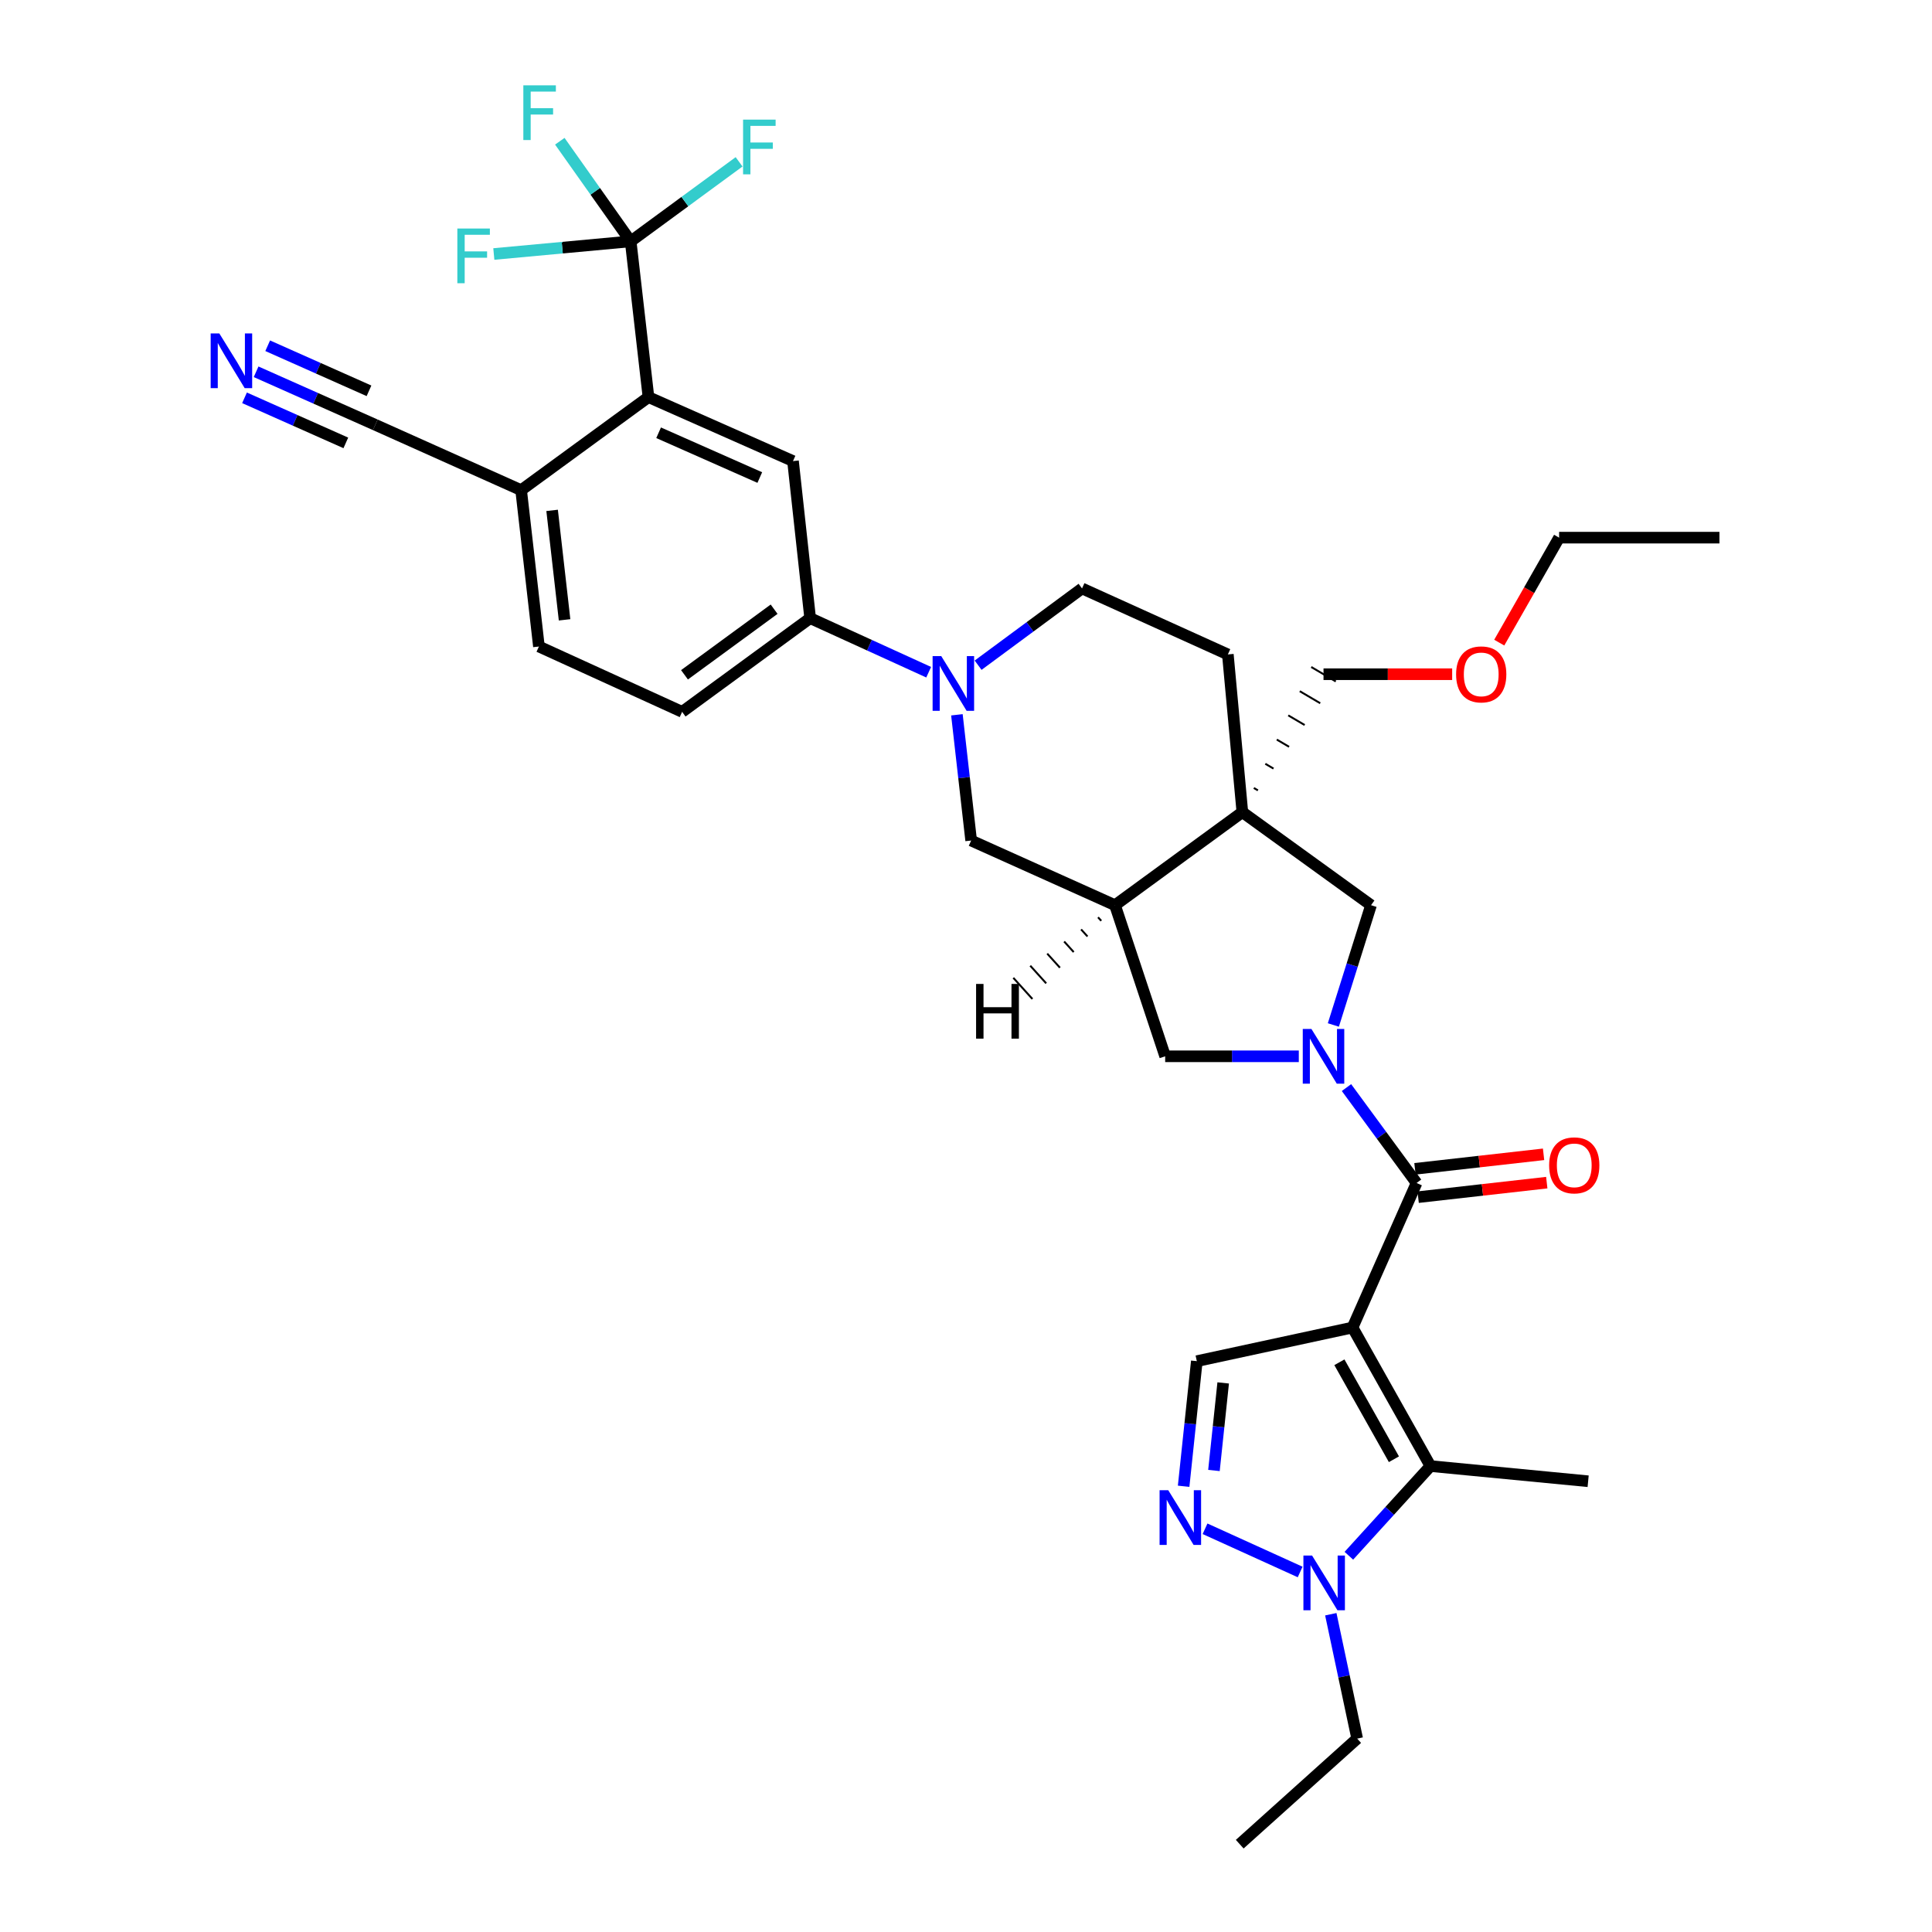 <?xml version='1.0' encoding='iso-8859-1'?>
<svg version='1.1' baseProfile='full'
              xmlns='http://www.w3.org/2000/svg'
                      xmlns:rdkit='http://www.rdkit.org/xml'
                      xmlns:xlink='http://www.w3.org/1999/xlink'
                  xml:space='preserve'
width='1000px' height='1000px' viewBox='0 0 1000 1000'>
<!-- END OF HEADER -->
<rect style='opacity:1.0;fill:#FFFFFF;stroke:none' width='1000' height='1000' x='0' y='0'> </rect>
<path class='bond-1' d='M 700.077,687.126 L 733.21,612.314' style='fill:none;fill-rule:evenodd;stroke:#000000;stroke-width:6px;stroke-linecap:butt;stroke-linejoin:miter;stroke-opacity:1' />
<path class='bond-2' d='M 700.077,687.126 L 740.397,758.833' style='fill:none;fill-rule:evenodd;stroke:#000000;stroke-width:6px;stroke-linecap:butt;stroke-linejoin:miter;stroke-opacity:1' />
<path class='bond-2' d='M 693.267,705.112 L 721.491,755.306' style='fill:none;fill-rule:evenodd;stroke:#000000;stroke-width:6px;stroke-linecap:butt;stroke-linejoin:miter;stroke-opacity:1' />
<path class='bond-6' d='M 700.077,687.126 L 619.471,704.533' style='fill:none;fill-rule:evenodd;stroke:#000000;stroke-width:6px;stroke-linecap:butt;stroke-linejoin:miter;stroke-opacity:1' />
<path class='bond-0' d='M 696.941,562.932 L 715.076,587.623' style='fill:none;fill-rule:evenodd;stroke:#0000FF;stroke-width:6px;stroke-linecap:butt;stroke-linejoin:miter;stroke-opacity:1' />
<path class='bond-0' d='M 715.076,587.623 L 733.21,612.314' style='fill:none;fill-rule:evenodd;stroke:#000000;stroke-width:6px;stroke-linecap:butt;stroke-linejoin:miter;stroke-opacity:1' />
<path class='bond-11' d='M 690.145,530.528 L 699.893,499.527' style='fill:none;fill-rule:evenodd;stroke:#0000FF;stroke-width:6px;stroke-linecap:butt;stroke-linejoin:miter;stroke-opacity:1' />
<path class='bond-11' d='M 699.893,499.527 L 709.641,468.525' style='fill:none;fill-rule:evenodd;stroke:#000000;stroke-width:6px;stroke-linecap:butt;stroke-linejoin:miter;stroke-opacity:1' />
<path class='bond-12' d='M 672.259,546.738 L 637.674,546.738' style='fill:none;fill-rule:evenodd;stroke:#0000FF;stroke-width:6px;stroke-linecap:butt;stroke-linejoin:miter;stroke-opacity:1' />
<path class='bond-12' d='M 637.674,546.738 L 603.09,546.738' style='fill:none;fill-rule:evenodd;stroke:#000000;stroke-width:6px;stroke-linecap:butt;stroke-linejoin:miter;stroke-opacity:1' />
<path class='bond-19' d='M 734.037,619.643 L 767.321,615.887' style='fill:none;fill-rule:evenodd;stroke:#000000;stroke-width:6px;stroke-linecap:butt;stroke-linejoin:miter;stroke-opacity:1' />
<path class='bond-19' d='M 767.321,615.887 L 800.605,612.131' style='fill:none;fill-rule:evenodd;stroke:#FF0000;stroke-width:6px;stroke-linecap:butt;stroke-linejoin:miter;stroke-opacity:1' />
<path class='bond-19' d='M 732.383,604.985 L 765.667,601.229' style='fill:none;fill-rule:evenodd;stroke:#000000;stroke-width:6px;stroke-linecap:butt;stroke-linejoin:miter;stroke-opacity:1' />
<path class='bond-19' d='M 765.667,601.229 L 798.951,597.473' style='fill:none;fill-rule:evenodd;stroke:#FF0000;stroke-width:6px;stroke-linecap:butt;stroke-linejoin:miter;stroke-opacity:1' />
<path class='bond-5' d='M 740.397,758.833 L 719.282,782.042' style='fill:none;fill-rule:evenodd;stroke:#000000;stroke-width:6px;stroke-linecap:butt;stroke-linejoin:miter;stroke-opacity:1' />
<path class='bond-5' d='M 719.282,782.042 L 698.168,805.251' style='fill:none;fill-rule:evenodd;stroke:#0000FF;stroke-width:6px;stroke-linecap:butt;stroke-linejoin:miter;stroke-opacity:1' />
<path class='bond-28' d='M 740.397,758.833 L 822.019,766.692' style='fill:none;fill-rule:evenodd;stroke:#000000;stroke-width:6px;stroke-linecap:butt;stroke-linejoin:miter;stroke-opacity:1' />
<path class='bond-3' d='M 612.647,769.288 L 616.059,736.91' style='fill:none;fill-rule:evenodd;stroke:#0000FF;stroke-width:6px;stroke-linecap:butt;stroke-linejoin:miter;stroke-opacity:1' />
<path class='bond-3' d='M 616.059,736.91 L 619.471,704.533' style='fill:none;fill-rule:evenodd;stroke:#000000;stroke-width:6px;stroke-linecap:butt;stroke-linejoin:miter;stroke-opacity:1' />
<path class='bond-3' d='M 628.341,761.121 L 630.729,738.456' style='fill:none;fill-rule:evenodd;stroke:#0000FF;stroke-width:6px;stroke-linecap:butt;stroke-linejoin:miter;stroke-opacity:1' />
<path class='bond-3' d='M 630.729,738.456 L 633.118,715.792' style='fill:none;fill-rule:evenodd;stroke:#000000;stroke-width:6px;stroke-linecap:butt;stroke-linejoin:miter;stroke-opacity:1' />
<path class='bond-34' d='M 623.725,791.291 L 672.951,813.655' style='fill:none;fill-rule:evenodd;stroke:#0000FF;stroke-width:6px;stroke-linecap:butt;stroke-linejoin:miter;stroke-opacity:1' />
<path class='bond-4' d='M 643.04,420.371 L 709.641,468.525' style='fill:none;fill-rule:evenodd;stroke:#000000;stroke-width:6px;stroke-linecap:butt;stroke-linejoin:miter;stroke-opacity:1' />
<path class='bond-20' d='M 643.04,420.371 L 635.534,338.741' style='fill:none;fill-rule:evenodd;stroke:#000000;stroke-width:6px;stroke-linecap:butt;stroke-linejoin:miter;stroke-opacity:1' />
<path class='bond-27' d='M 651.101,409.096 L 648.982,407.849' style='fill:none;fill-rule:evenodd;stroke:#000000;stroke-width:1.0px;stroke-linecap:butt;stroke-linejoin:miter;stroke-opacity:1' />
<path class='bond-27' d='M 659.162,397.82 L 654.924,395.326' style='fill:none;fill-rule:evenodd;stroke:#000000;stroke-width:1.0px;stroke-linecap:butt;stroke-linejoin:miter;stroke-opacity:1' />
<path class='bond-27' d='M 667.222,386.544 L 660.866,382.804' style='fill:none;fill-rule:evenodd;stroke:#000000;stroke-width:1.0px;stroke-linecap:butt;stroke-linejoin:miter;stroke-opacity:1' />
<path class='bond-27' d='M 675.283,375.268 L 666.807,370.281' style='fill:none;fill-rule:evenodd;stroke:#000000;stroke-width:1.0px;stroke-linecap:butt;stroke-linejoin:miter;stroke-opacity:1' />
<path class='bond-27' d='M 683.344,363.992 L 672.749,357.759' style='fill:none;fill-rule:evenodd;stroke:#000000;stroke-width:1.0px;stroke-linecap:butt;stroke-linejoin:miter;stroke-opacity:1' />
<path class='bond-27' d='M 691.405,352.717 L 678.691,345.236' style='fill:none;fill-rule:evenodd;stroke:#000000;stroke-width:1.0px;stroke-linecap:butt;stroke-linejoin:miter;stroke-opacity:1' />
<path class='bond-35' d='M 643.04,420.371 L 577.128,468.525' style='fill:none;fill-rule:evenodd;stroke:#000000;stroke-width:6px;stroke-linecap:butt;stroke-linejoin:miter;stroke-opacity:1' />
<path class='bond-29' d='M 688.823,835.523 L 695.646,867.708' style='fill:none;fill-rule:evenodd;stroke:#0000FF;stroke-width:6px;stroke-linecap:butt;stroke-linejoin:miter;stroke-opacity:1' />
<path class='bond-29' d='M 695.646,867.708 L 702.47,899.893' style='fill:none;fill-rule:evenodd;stroke:#000000;stroke-width:6px;stroke-linecap:butt;stroke-linejoin:miter;stroke-opacity:1' />
<path class='bond-7' d='M 495.293,369.976 L 498.981,402.516' style='fill:none;fill-rule:evenodd;stroke:#0000FF;stroke-width:6px;stroke-linecap:butt;stroke-linejoin:miter;stroke-opacity:1' />
<path class='bond-7' d='M 498.981,402.516 L 502.668,435.057' style='fill:none;fill-rule:evenodd;stroke:#000000;stroke-width:6px;stroke-linecap:butt;stroke-linejoin:miter;stroke-opacity:1' />
<path class='bond-14' d='M 480.68,347.941 L 450.007,333.945' style='fill:none;fill-rule:evenodd;stroke:#0000FF;stroke-width:6px;stroke-linecap:butt;stroke-linejoin:miter;stroke-opacity:1' />
<path class='bond-14' d='M 450.007,333.945 L 419.333,319.95' style='fill:none;fill-rule:evenodd;stroke:#000000;stroke-width:6px;stroke-linecap:butt;stroke-linejoin:miter;stroke-opacity:1' />
<path class='bond-36' d='M 506.267,344.308 L 533.162,324.442' style='fill:none;fill-rule:evenodd;stroke:#0000FF;stroke-width:6px;stroke-linecap:butt;stroke-linejoin:miter;stroke-opacity:1' />
<path class='bond-36' d='M 533.162,324.442 L 560.058,304.576' style='fill:none;fill-rule:evenodd;stroke:#000000;stroke-width:6px;stroke-linecap:butt;stroke-linejoin:miter;stroke-opacity:1' />
<path class='bond-8' d='M 326.435,124.925 L 335.646,205.54' style='fill:none;fill-rule:evenodd;stroke:#000000;stroke-width:6px;stroke-linecap:butt;stroke-linejoin:miter;stroke-opacity:1' />
<path class='bond-24' d='M 326.435,124.925 L 308.096,99.014' style='fill:none;fill-rule:evenodd;stroke:#000000;stroke-width:6px;stroke-linecap:butt;stroke-linejoin:miter;stroke-opacity:1' />
<path class='bond-24' d='M 308.096,99.014 L 289.757,73.103' style='fill:none;fill-rule:evenodd;stroke:#33CCCC;stroke-width:6px;stroke-linecap:butt;stroke-linejoin:miter;stroke-opacity:1' />
<path class='bond-25' d='M 326.435,124.925 L 291.018,128.199' style='fill:none;fill-rule:evenodd;stroke:#000000;stroke-width:6px;stroke-linecap:butt;stroke-linejoin:miter;stroke-opacity:1' />
<path class='bond-25' d='M 291.018,128.199 L 255.602,131.473' style='fill:none;fill-rule:evenodd;stroke:#33CCCC;stroke-width:6px;stroke-linecap:butt;stroke-linejoin:miter;stroke-opacity:1' />
<path class='bond-26' d='M 326.435,124.925 L 354.493,104.345' style='fill:none;fill-rule:evenodd;stroke:#000000;stroke-width:6px;stroke-linecap:butt;stroke-linejoin:miter;stroke-opacity:1' />
<path class='bond-26' d='M 354.493,104.345 L 382.551,83.766' style='fill:none;fill-rule:evenodd;stroke:#33CCCC;stroke-width:6px;stroke-linecap:butt;stroke-linejoin:miter;stroke-opacity:1' />
<path class='bond-9' d='M 577.128,468.525 L 603.09,546.738' style='fill:none;fill-rule:evenodd;stroke:#000000;stroke-width:6px;stroke-linecap:butt;stroke-linejoin:miter;stroke-opacity:1' />
<path class='bond-15' d='M 577.128,468.525 L 502.668,435.057' style='fill:none;fill-rule:evenodd;stroke:#000000;stroke-width:6px;stroke-linecap:butt;stroke-linejoin:miter;stroke-opacity:1' />
<path class='bond-38' d='M 568.355,474.79 L 570.002,476.615' style='fill:none;fill-rule:evenodd;stroke:#000000;stroke-width:1.0px;stroke-linecap:butt;stroke-linejoin:miter;stroke-opacity:1' />
<path class='bond-38' d='M 559.582,481.056 L 562.877,484.705' style='fill:none;fill-rule:evenodd;stroke:#000000;stroke-width:1.0px;stroke-linecap:butt;stroke-linejoin:miter;stroke-opacity:1' />
<path class='bond-38' d='M 550.809,487.321 L 555.752,492.795' style='fill:none;fill-rule:evenodd;stroke:#000000;stroke-width:1.0px;stroke-linecap:butt;stroke-linejoin:miter;stroke-opacity:1' />
<path class='bond-38' d='M 542.036,493.586 L 548.626,500.885' style='fill:none;fill-rule:evenodd;stroke:#000000;stroke-width:1.0px;stroke-linecap:butt;stroke-linejoin:miter;stroke-opacity:1' />
<path class='bond-38' d='M 533.263,499.851 L 541.501,508.975' style='fill:none;fill-rule:evenodd;stroke:#000000;stroke-width:1.0px;stroke-linecap:butt;stroke-linejoin:miter;stroke-opacity:1' />
<path class='bond-38' d='M 524.49,506.117 L 534.375,517.065' style='fill:none;fill-rule:evenodd;stroke:#000000;stroke-width:1.0px;stroke-linecap:butt;stroke-linejoin:miter;stroke-opacity:1' />
<path class='bond-10' d='M 335.646,205.54 L 410.458,238.656' style='fill:none;fill-rule:evenodd;stroke:#000000;stroke-width:6px;stroke-linecap:butt;stroke-linejoin:miter;stroke-opacity:1' />
<path class='bond-10' d='M 340.897,223.996 L 393.266,247.177' style='fill:none;fill-rule:evenodd;stroke:#000000;stroke-width:6px;stroke-linecap:butt;stroke-linejoin:miter;stroke-opacity:1' />
<path class='bond-37' d='M 335.646,205.54 L 269.734,253.702' style='fill:none;fill-rule:evenodd;stroke:#000000;stroke-width:6px;stroke-linecap:butt;stroke-linejoin:miter;stroke-opacity:1' />
<path class='bond-13' d='M 410.458,238.656 L 419.333,319.95' style='fill:none;fill-rule:evenodd;stroke:#000000;stroke-width:6px;stroke-linecap:butt;stroke-linejoin:miter;stroke-opacity:1' />
<path class='bond-22' d='M 419.333,319.95 L 353.069,368.456' style='fill:none;fill-rule:evenodd;stroke:#000000;stroke-width:6px;stroke-linecap:butt;stroke-linejoin:miter;stroke-opacity:1' />
<path class='bond-22' d='M 400.681,315.323 L 354.295,349.277' style='fill:none;fill-rule:evenodd;stroke:#000000;stroke-width:6px;stroke-linecap:butt;stroke-linejoin:miter;stroke-opacity:1' />
<path class='bond-16' d='M 132.559,192.433 L 163.405,206.157' style='fill:none;fill-rule:evenodd;stroke:#0000FF;stroke-width:6px;stroke-linecap:butt;stroke-linejoin:miter;stroke-opacity:1' />
<path class='bond-16' d='M 163.405,206.157 L 194.25,219.881' style='fill:none;fill-rule:evenodd;stroke:#000000;stroke-width:6px;stroke-linecap:butt;stroke-linejoin:miter;stroke-opacity:1' />
<path class='bond-16' d='M 126.563,205.911 L 152.781,217.576' style='fill:none;fill-rule:evenodd;stroke:#0000FF;stroke-width:6px;stroke-linecap:butt;stroke-linejoin:miter;stroke-opacity:1' />
<path class='bond-16' d='M 152.781,217.576 L 179,229.241' style='fill:none;fill-rule:evenodd;stroke:#000000;stroke-width:6px;stroke-linecap:butt;stroke-linejoin:miter;stroke-opacity:1' />
<path class='bond-16' d='M 138.556,178.956 L 164.774,190.621' style='fill:none;fill-rule:evenodd;stroke:#0000FF;stroke-width:6px;stroke-linecap:butt;stroke-linejoin:miter;stroke-opacity:1' />
<path class='bond-16' d='M 164.774,190.621 L 190.992,202.286' style='fill:none;fill-rule:evenodd;stroke:#000000;stroke-width:6px;stroke-linecap:butt;stroke-linejoin:miter;stroke-opacity:1' />
<path class='bond-17' d='M 194.25,219.881 L 269.734,253.702' style='fill:none;fill-rule:evenodd;stroke:#000000;stroke-width:6px;stroke-linecap:butt;stroke-linejoin:miter;stroke-opacity:1' />
<path class='bond-18' d='M 269.734,253.702 L 278.945,334.635' style='fill:none;fill-rule:evenodd;stroke:#000000;stroke-width:6px;stroke-linecap:butt;stroke-linejoin:miter;stroke-opacity:1' />
<path class='bond-18' d='M 285.772,264.174 L 292.22,320.827' style='fill:none;fill-rule:evenodd;stroke:#000000;stroke-width:6px;stroke-linecap:butt;stroke-linejoin:miter;stroke-opacity:1' />
<path class='bond-21' d='M 635.534,338.741 L 560.058,304.576' style='fill:none;fill-rule:evenodd;stroke:#000000;stroke-width:6px;stroke-linecap:butt;stroke-linejoin:miter;stroke-opacity:1' />
<path class='bond-23' d='M 353.069,368.456 L 278.945,334.635' style='fill:none;fill-rule:evenodd;stroke:#000000;stroke-width:6px;stroke-linecap:butt;stroke-linejoin:miter;stroke-opacity:1' />
<path class='bond-30' d='M 685.048,348.977 L 718.343,348.977' style='fill:none;fill-rule:evenodd;stroke:#000000;stroke-width:6px;stroke-linecap:butt;stroke-linejoin:miter;stroke-opacity:1' />
<path class='bond-30' d='M 718.343,348.977 L 751.637,348.977' style='fill:none;fill-rule:evenodd;stroke:#FF0000;stroke-width:6px;stroke-linecap:butt;stroke-linejoin:miter;stroke-opacity:1' />
<path class='bond-32' d='M 702.47,899.893 L 641.68,954.545' style='fill:none;fill-rule:evenodd;stroke:#000000;stroke-width:6px;stroke-linecap:butt;stroke-linejoin:miter;stroke-opacity:1' />
<path class='bond-31' d='M 776.006,332.622 L 791.502,305.454' style='fill:none;fill-rule:evenodd;stroke:#FF0000;stroke-width:6px;stroke-linecap:butt;stroke-linejoin:miter;stroke-opacity:1' />
<path class='bond-31' d='M 791.502,305.454 L 806.997,278.287' style='fill:none;fill-rule:evenodd;stroke:#000000;stroke-width:6px;stroke-linecap:butt;stroke-linejoin:miter;stroke-opacity:1' />
<path class='bond-33' d='M 806.997,278.287 L 889.98,278.287' style='fill:none;fill-rule:evenodd;stroke:#000000;stroke-width:6px;stroke-linecap:butt;stroke-linejoin:miter;stroke-opacity:1' />
<path  class='atom-1' d='M 678.788 532.578
L 688.068 547.578
Q 688.988 549.058, 690.468 551.738
Q 691.948 554.418, 692.028 554.578
L 692.028 532.578
L 695.788 532.578
L 695.788 560.898
L 691.908 560.898
L 681.948 544.498
Q 680.788 542.578, 679.548 540.378
Q 678.348 538.178, 677.988 537.498
L 677.988 560.898
L 674.308 560.898
L 674.308 532.578
L 678.788 532.578
' fill='#0000FF'/>
<path  class='atom-4' d='M 604.68 771.323
L 613.96 786.323
Q 614.88 787.803, 616.36 790.483
Q 617.84 793.163, 617.92 793.323
L 617.92 771.323
L 621.68 771.323
L 621.68 799.643
L 617.8 799.643
L 607.84 783.243
Q 606.68 781.323, 605.44 779.123
Q 604.24 776.923, 603.88 776.243
L 603.88 799.643
L 600.2 799.643
L 600.2 771.323
L 604.68 771.323
' fill='#0000FF'/>
<path  class='atom-6' d='M 679.124 805.143
L 688.404 820.143
Q 689.324 821.623, 690.804 824.303
Q 692.284 826.983, 692.364 827.143
L 692.364 805.143
L 696.124 805.143
L 696.124 833.463
L 692.244 833.463
L 682.284 817.063
Q 681.124 815.143, 679.884 812.943
Q 678.684 810.743, 678.324 810.063
L 678.324 833.463
L 674.644 833.463
L 674.644 805.143
L 679.124 805.143
' fill='#0000FF'/>
<path  class='atom-8' d='M 487.197 339.611
L 496.477 354.611
Q 497.397 356.091, 498.877 358.771
Q 500.357 361.451, 500.437 361.611
L 500.437 339.611
L 504.197 339.611
L 504.197 367.931
L 500.317 367.931
L 490.357 351.531
Q 489.197 349.611, 487.957 347.411
Q 486.757 345.211, 486.397 344.531
L 486.397 367.931
L 482.717 367.931
L 482.717 339.611
L 487.197 339.611
' fill='#0000FF'/>
<path  class='atom-17' d='M 113.522 172.588
L 122.802 187.588
Q 123.722 189.068, 125.202 191.748
Q 126.682 194.428, 126.762 194.588
L 126.762 172.588
L 130.522 172.588
L 130.522 200.908
L 126.642 200.908
L 116.682 184.508
Q 115.522 182.588, 114.282 180.388
Q 113.082 178.188, 112.722 177.508
L 112.722 200.908
L 109.042 200.908
L 109.042 172.588
L 113.522 172.588
' fill='#0000FF'/>
<path  class='atom-20' d='M 801.832 603.183
Q 801.832 596.383, 805.192 592.583
Q 808.552 588.783, 814.832 588.783
Q 821.112 588.783, 824.472 592.583
Q 827.832 596.383, 827.832 603.183
Q 827.832 610.063, 824.432 613.983
Q 821.032 617.863, 814.832 617.863
Q 808.592 617.863, 805.192 613.983
Q 801.832 610.103, 801.832 603.183
M 814.832 614.663
Q 819.152 614.663, 821.472 611.783
Q 823.832 608.863, 823.832 603.183
Q 823.832 597.623, 821.472 594.823
Q 819.152 591.983, 814.832 591.983
Q 810.512 591.983, 808.152 594.783
Q 805.832 597.583, 805.832 603.183
Q 805.832 608.903, 808.152 611.783
Q 810.512 614.663, 814.832 614.663
' fill='#FF0000'/>
<path  class='atom-25' d='M 270.877 44.165
L 287.717 44.165
L 287.717 47.405
L 274.677 47.405
L 274.677 56.005
L 286.277 56.005
L 286.277 59.285
L 274.677 59.285
L 274.677 72.485
L 270.877 72.485
L 270.877 44.165
' fill='#33CCCC'/>
<path  class='atom-26' d='M 236.721 118.28
L 253.561 118.28
L 253.561 121.52
L 240.521 121.52
L 240.521 130.12
L 252.121 130.12
L 252.121 133.4
L 240.521 133.4
L 240.521 146.6
L 236.721 146.6
L 236.721 118.28
' fill='#33CCCC'/>
<path  class='atom-27' d='M 384.616 61.915
L 401.456 61.915
L 401.456 65.155
L 388.416 65.155
L 388.416 73.755
L 400.016 73.755
L 400.016 77.035
L 388.416 77.035
L 388.416 90.235
L 384.616 90.235
L 384.616 61.915
' fill='#33CCCC'/>
<path  class='atom-31' d='M 753.678 349.057
Q 753.678 342.257, 757.038 338.457
Q 760.398 334.657, 766.678 334.657
Q 772.958 334.657, 776.318 338.457
Q 779.678 342.257, 779.678 349.057
Q 779.678 355.937, 776.278 359.857
Q 772.878 363.737, 766.678 363.737
Q 760.438 363.737, 757.038 359.857
Q 753.678 355.977, 753.678 349.057
M 766.678 360.537
Q 770.998 360.537, 773.318 357.657
Q 775.678 354.737, 775.678 349.057
Q 775.678 343.497, 773.318 340.697
Q 770.998 337.857, 766.678 337.857
Q 762.358 337.857, 759.998 340.657
Q 757.678 343.457, 757.678 349.057
Q 757.678 354.777, 759.998 357.657
Q 762.358 360.537, 766.678 360.537
' fill='#FF0000'/>
<path  class='atom-35' d='M 505.224 509.285
L 509.064 509.285
L 509.064 521.325
L 523.544 521.325
L 523.544 509.285
L 527.384 509.285
L 527.384 537.605
L 523.544 537.605
L 523.544 524.525
L 509.064 524.525
L 509.064 537.605
L 505.224 537.605
L 505.224 509.285
' fill='#000000'/>
</svg>
